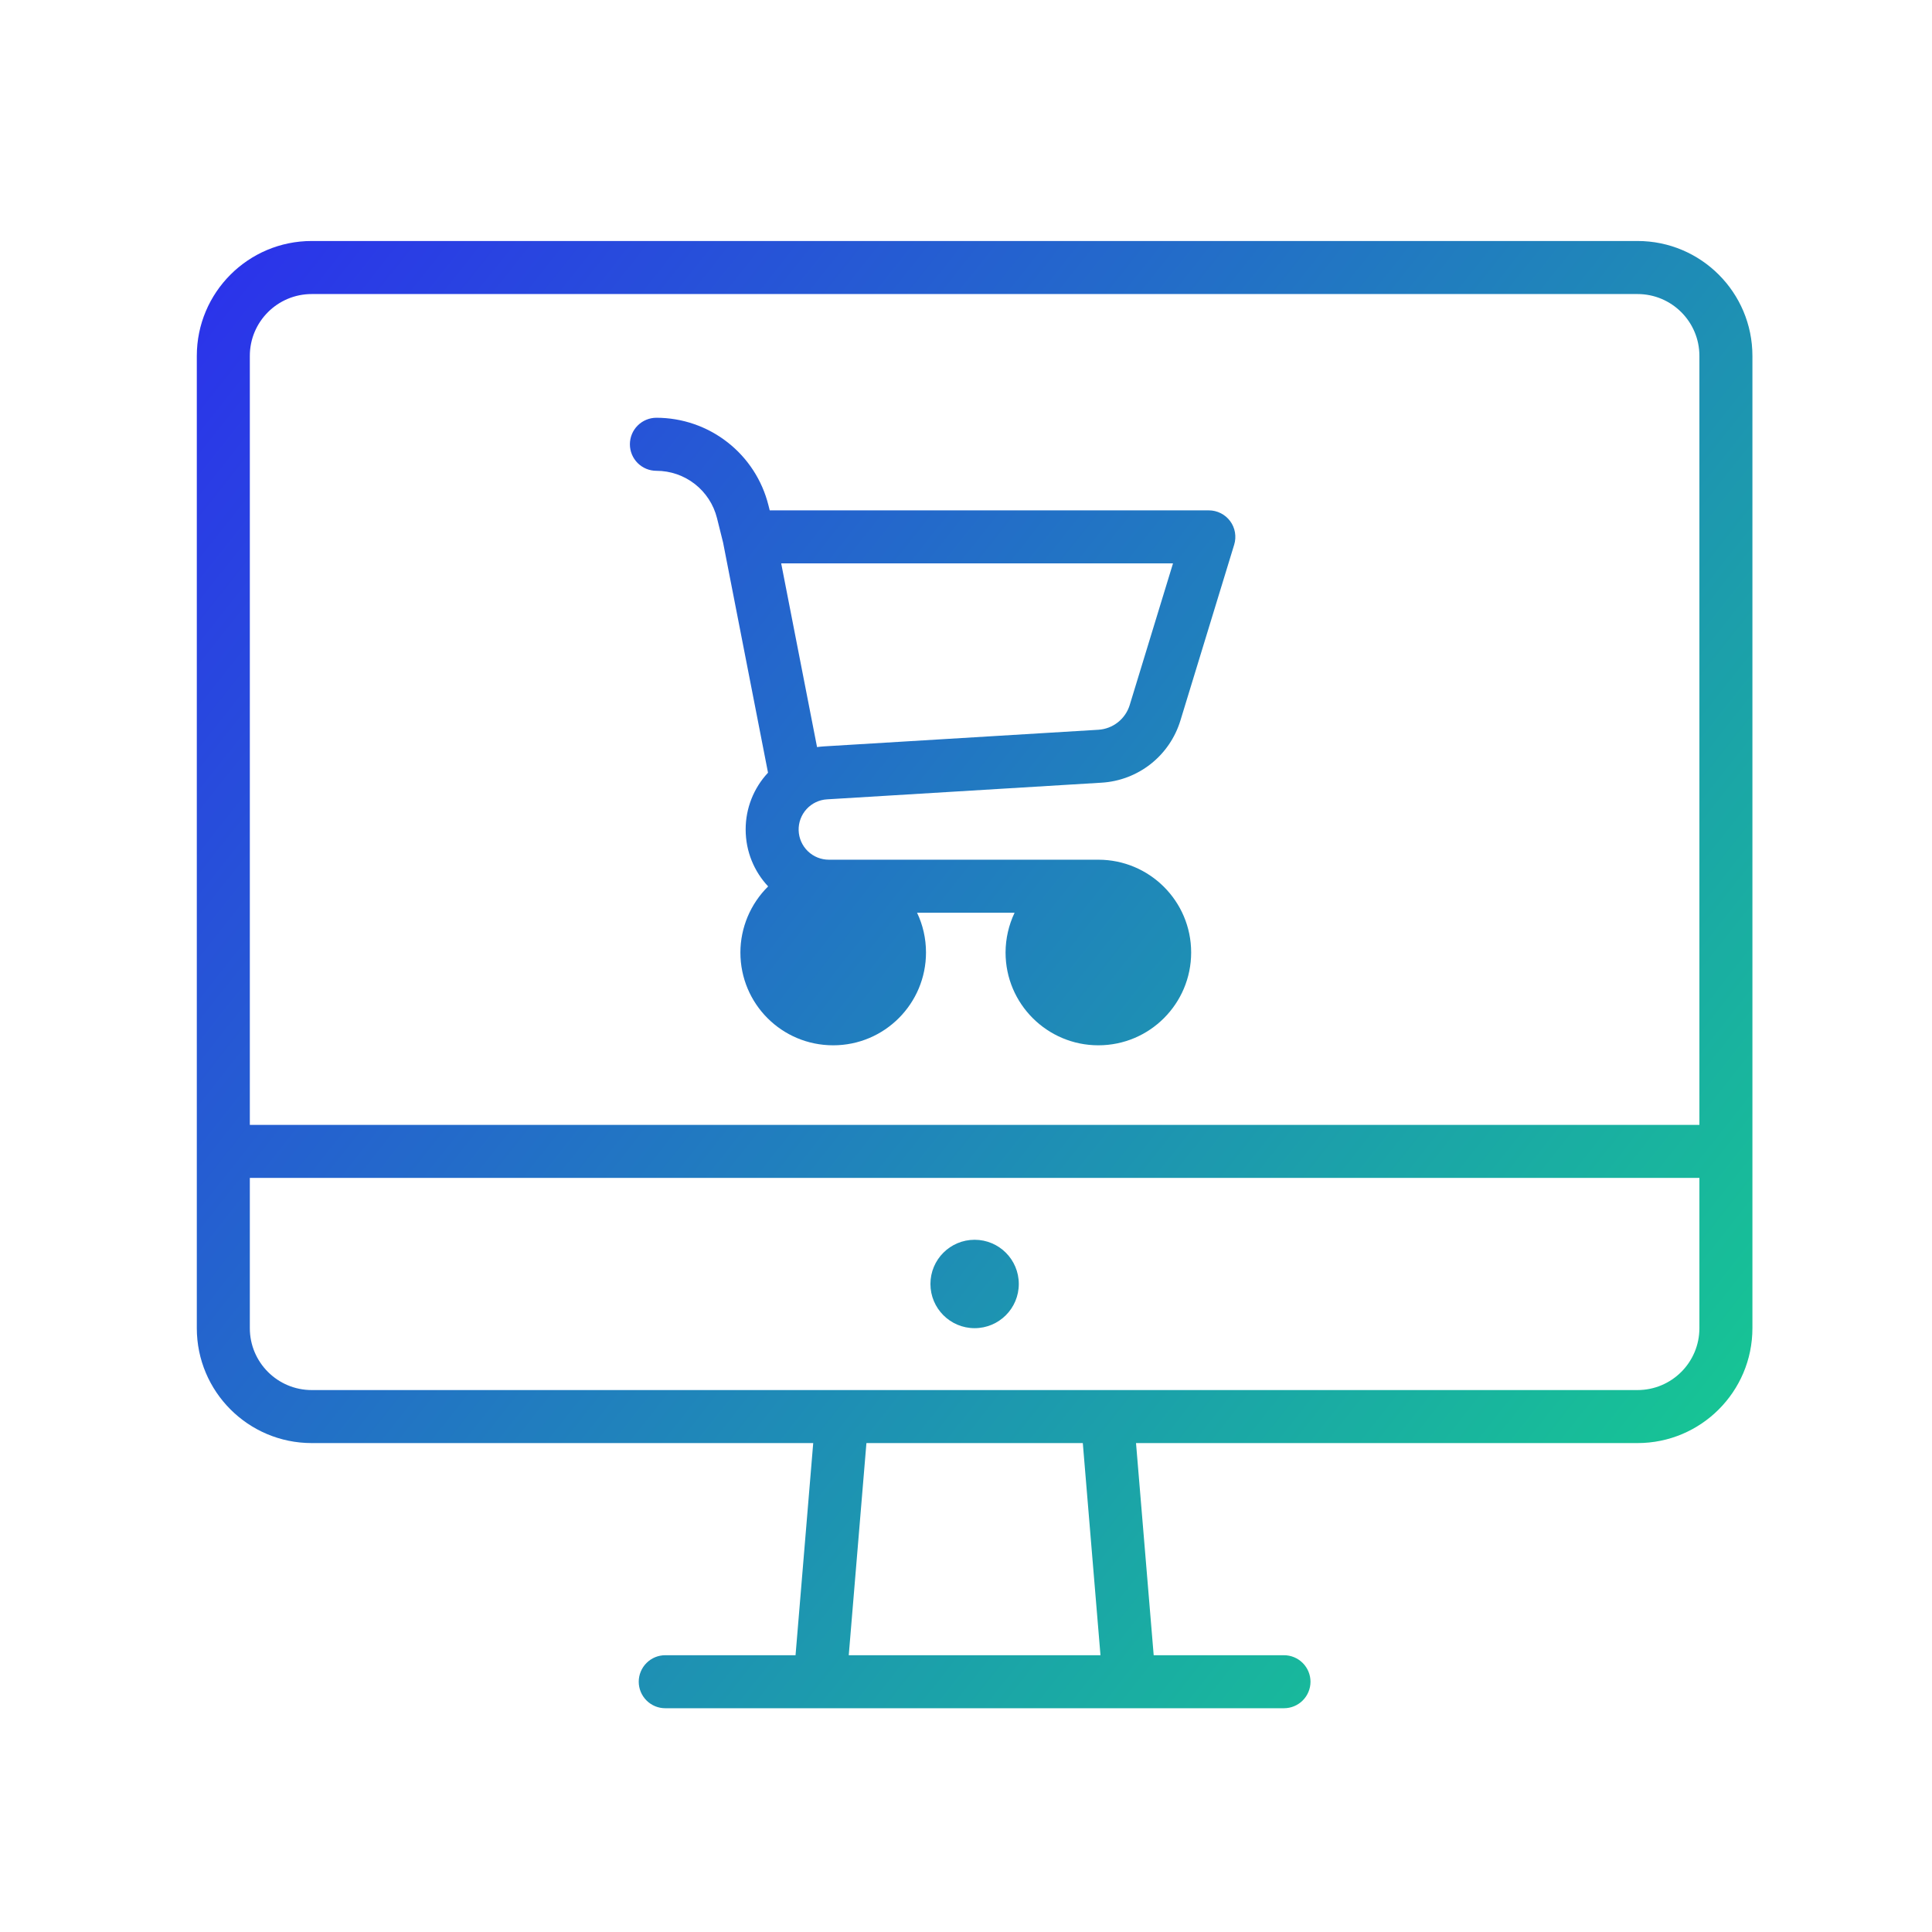 <svg width="61" height="61" viewBox="0 0 61 61" fill="none" xmlns="http://www.w3.org/2000/svg">
<path fill-rule="evenodd" clip-rule="evenodd" d="M20.725 13.19C20.503 13.19 20.29 13.279 20.133 13.436C19.976 13.593 19.888 13.806 19.888 14.028C19.888 14.25 19.976 14.463 20.133 14.62C20.29 14.777 20.503 14.865 20.725 14.865C21.165 14.865 21.592 15.012 21.938 15.282C22.285 15.553 22.531 15.931 22.638 16.358L22.831 17.133L24.249 24.397C23.794 24.883 23.542 25.524 23.543 26.19C23.543 26.885 23.812 27.517 24.253 27.987C23.977 28.259 23.758 28.583 23.607 28.94C23.457 29.298 23.378 29.681 23.377 30.069V30.074C23.377 31.696 24.685 33.004 26.307 33.004C27.931 33.004 29.237 31.686 29.237 30.074C29.237 29.624 29.136 29.199 28.955 28.818H32.034C31.848 29.209 31.751 29.636 31.749 30.069V30.074C31.749 31.698 33.067 33.004 34.679 33.004C36.303 33.004 37.609 31.686 37.609 30.074C37.609 28.45 36.291 27.144 34.679 27.144H26.171C25.923 27.144 25.684 27.048 25.506 26.875C25.328 26.702 25.224 26.467 25.216 26.219C25.209 25.971 25.298 25.729 25.466 25.546C25.633 25.363 25.866 25.252 26.113 25.238L34.781 24.712C35.346 24.678 35.887 24.472 36.332 24.122C36.776 23.771 37.103 23.294 37.269 22.752L38.968 17.196C39.006 17.071 39.014 16.939 38.992 16.809C38.97 16.68 38.918 16.558 38.84 16.453C38.762 16.348 38.661 16.263 38.544 16.204C38.427 16.145 38.298 16.114 38.167 16.114H24.303L24.262 15.952C24.065 15.163 23.61 14.463 22.969 13.963C22.328 13.462 21.538 13.191 20.725 13.19ZM25.797 23.588L24.665 17.788H37.036L35.668 22.263C35.602 22.477 35.472 22.667 35.295 22.806C35.119 22.945 34.904 23.027 34.68 23.041L26.012 23.566C25.939 23.571 25.868 23.578 25.797 23.588Z" fill="url(#paint0_linear_6518_11375)"/>
<path d="M32.167 40.539C32.167 41.31 31.543 41.935 30.772 41.935C30.001 41.935 29.377 41.31 29.377 40.539C29.377 39.769 30.001 39.144 30.772 39.144C31.543 39.144 32.167 39.769 32.167 40.539Z" fill="url(#paint1_linear_6518_11375)"/>
<path fill-rule="evenodd" clip-rule="evenodd" d="M9.842 7.609C7.838 7.609 6.214 9.234 6.214 11.237V41.935C6.214 43.938 7.838 45.563 9.842 45.563H25.676L25.118 52.261H21.005C20.782 52.261 20.57 52.349 20.413 52.506C20.256 52.663 20.167 52.876 20.167 53.098C20.167 53.32 20.256 53.533 20.413 53.69C20.57 53.847 20.782 53.935 21.005 53.935H40.539C40.761 53.935 40.974 53.847 41.131 53.69C41.288 53.533 41.377 53.32 41.377 53.098C41.377 52.876 41.288 52.663 41.131 52.506C40.974 52.349 40.761 52.261 40.539 52.261H36.426L35.868 45.563H51.702C53.706 45.563 55.33 43.938 55.33 41.935V11.237C55.33 9.234 53.706 7.609 51.702 7.609H9.842ZM53.656 35.516V11.237C53.656 10.158 52.781 9.284 51.702 9.284H9.842C8.763 9.284 7.888 10.158 7.888 11.237V35.516H53.656ZM7.888 37.191H53.656V41.935C53.656 43.014 52.781 43.889 51.702 43.889H9.842C8.763 43.889 7.888 43.014 7.888 41.935V37.191ZM34.746 52.261H26.798L27.356 45.563H34.188L34.746 52.261Z" fill="url(#paint2_linear_6518_11375)"/>
<defs>
<linearGradient id="paint0_linear_6518_11375" x1="8.194" y1="7.609" x2="55.59" y2="45.098" gradientUnits="userSpaceOnUse">
<stop stop-color="#2B34EA"/>
<stop offset="1" stop-color="#16C793"/>
</linearGradient>
<linearGradient id="paint1_linear_6518_11375" x1="8.194" y1="7.609" x2="55.59" y2="45.098" gradientUnits="userSpaceOnUse">
<stop stop-color="#2B34EA"/>
<stop offset="1" stop-color="#16C793"/>
</linearGradient>
<linearGradient id="paint2_linear_6518_11375" x1="8.194" y1="7.609" x2="55.59" y2="45.098" gradientUnits="userSpaceOnUse">
<stop stop-color="#2B34EA"/>
<stop offset="1" stop-color="#16C793"/>
</linearGradient>
</defs>
</svg>
